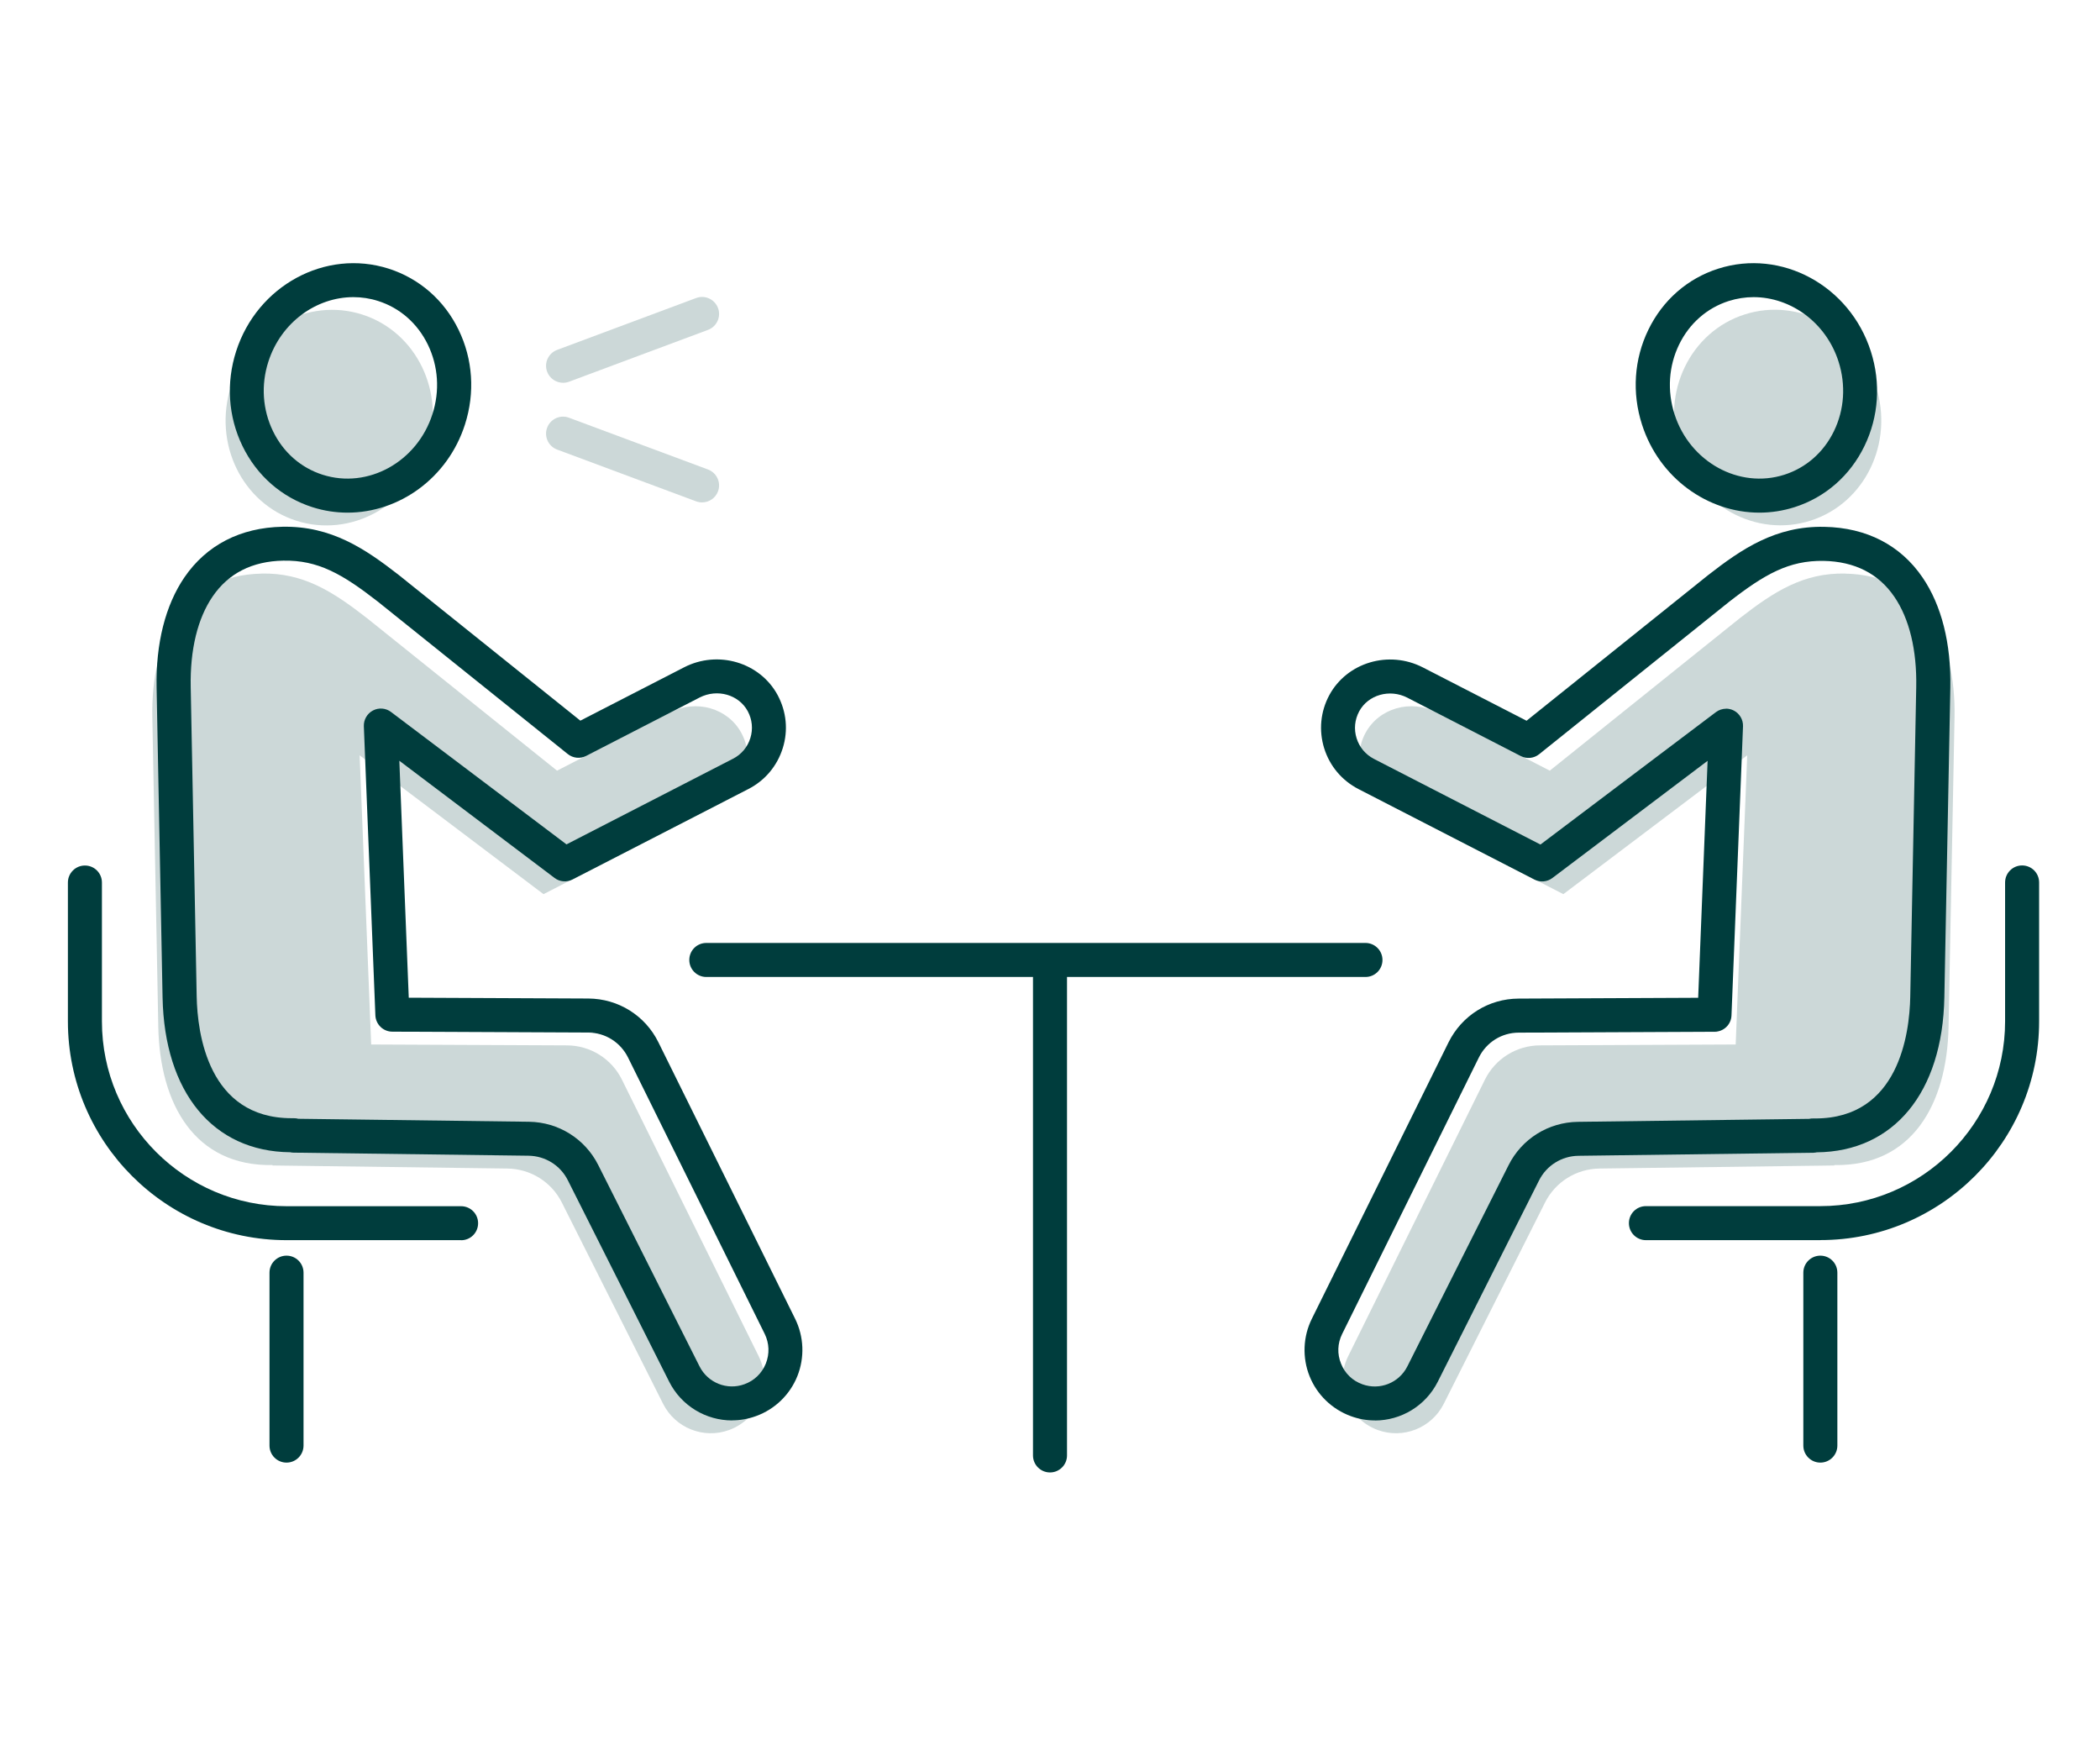 <?xml version="1.0" encoding="UTF-8"?><svg id="_レイヤー_2" xmlns="http://www.w3.org/2000/svg" xmlns:xlink="http://www.w3.org/1999/xlink" viewBox="0 0 260.42 215.71"><defs><style>.cls-1{fill:#003d3d;}.cls-2{clip-path:url(#clippath);}.cls-3{fill:none;}.cls-4{fill:#ccd8d8;}</style><clipPath id="clippath"><rect class="cls-3" x="0" width="260.42" height="215.71"/></clipPath></defs><g id="text"><g class="cls-2"><g><g><path class="cls-4" d="M228.83,71.11h0c-5.15-.1-8.77,2.18-13.07,5.53l-23.57,18.91-14.07-7.24c-3.15-1.62-7.11-.54-8.79,2.57-1.71,3.18-.47,7.12,2.72,8.76l21.82,11.22,22.8-17.21-1.43,35.85-24.28,.11c-2.9,.01-5.54,1.66-6.82,4.26l-16.95,34.27c-1.75,3.54-.04,7.81,3.67,9.16h0c3.15,1.15,6.67-.25,8.18-3.25l12.56-24.96c1.28-2.55,3.88-4.17,6.74-4.21l29.14-.38v-.05c9.62,.16,13.97-7.51,14.16-17.14l.74-38.38c.19-9.65-3.9-17.63-13.55-17.81Z"/><ellipse class="cls-4" cx="220.45" cy="51.78" rx="12.79" ry="13.42" transform="translate(-5.3 69.62) rotate(-17.74)"/><path class="cls-1" d="M170.5,176.11c-.99,0-2-.17-2.98-.53-2.33-.85-4.2-2.65-5.12-4.95-.92-2.3-.82-4.9,.28-7.12l16.95-34.27c1.65-3.33,4.98-5.42,8.7-5.43l22.26-.1,1.17-29.38-19.25,14.53c-.65,.49-1.51,.56-2.23,.19l-21.82-11.22c-2.05-1.06-3.56-2.85-4.25-5.06-.68-2.2-.46-4.54,.63-6.57,2.19-4.07,7.39-5.62,11.61-3.45l12.86,6.61,22.51-18.05c4.15-3.23,8.36-6.12,14.43-5.99,5.22,.1,9.43,2.27,12.16,6.27,2.36,3.46,3.56,8.19,3.45,13.69l-.74,38.38c-.23,11.8-6.27,19.12-15.82,19.21-.14,.03-.28,.05-.42,.05l-29.14,.38c-2.08,.03-3.95,1.2-4.88,3.05l-12.56,24.96c-1.52,3.02-4.58,4.81-7.8,4.81Zm43.54-88.25c.33,0,.67,.08,.98,.24,.72,.38,1.16,1.14,1.13,1.95l-1.43,35.85c-.04,1.13-.97,2.02-2.1,2.02l-24.28,.11c-2.11,0-4.01,1.19-4.95,3.09l-16.95,34.27c-.58,1.17-.63,2.47-.14,3.68,.48,1.21,1.42,2.12,2.65,2.56,2.15,.78,4.54-.17,5.57-2.21l12.56-24.96c1.64-3.27,4.94-5.32,8.59-5.37l28.68-.37c.17-.04,.34-.06,.51-.05,.08,0,.17,0,.25,0,10.36,0,11.69-10.52,11.78-15.08l.74-38.38c.09-4.61-.85-8.5-2.72-11.23-1.96-2.87-4.91-4.36-8.76-4.44h0c-4.3-.07-7.32,1.65-11.73,5.08l-23.55,18.89c-.65,.52-1.54,.61-2.28,.23l-14.07-7.24c-2.18-1.12-4.86-.36-5.97,1.7-.55,1.03-.67,2.21-.32,3.33,.35,1.12,1.11,2.02,2.15,2.56l20.65,10.62,21.75-16.41c.37-.28,.82-.43,1.27-.43Z"/><path class="cls-1" d="M218.18,63.56c-6.4,0-12.43-4.28-14.56-10.93-1.26-3.93-.98-8.1,.79-11.74,1.78-3.67,4.86-6.37,8.67-7.58,7.83-2.5,16.31,2.09,18.92,10.25,1.26,3.93,.98,8.1-.79,11.74-1.78,3.67-4.86,6.37-8.67,7.58-1.45,.46-2.91,.68-4.36,.68Zm-.72-26.72c-1.03,0-2.06,.16-3.08,.48-2.7,.86-4.89,2.79-6.16,5.41-1.29,2.66-1.49,5.72-.57,8.61,1.9,5.94,8.01,9.31,13.62,7.52,2.7-.86,4.89-2.79,6.16-5.41,1.29-2.66,1.49-5.72,.57-8.61-1.55-4.86-5.93-8-10.54-8Z"/><path class="cls-1" d="M225.74,153.76h-21.63c-1.16,0-2.11-.94-2.11-2.11s.94-2.11,2.11-2.11h21.63c12.63,0,22.91-10.28,22.91-22.91v-17.22c0-1.16,.94-2.11,2.11-2.11s2.11,.94,2.11,2.11v17.22c0,14.95-12.17,27.12-27.12,27.12Z"/><path class="cls-1" d="M225.74,181.34c-1.16,0-2.11-.94-2.11-2.11v-21.44c0-1.16,.94-2.11,2.11-2.11s2.11,.94,2.11,2.11v21.44c0,1.16-.94,2.11-2.11,2.11Z"/></g><g><path class="cls-4" d="M32.44,71.11h0c5.15-.1,8.77,2.18,13.07,5.53l23.57,18.91,14.07-7.24c3.15-1.62,7.11-.54,8.79,2.57,1.71,3.18,.47,7.12-2.72,8.76l-21.82,11.22-22.8-17.21,1.43,35.85,24.28,.11c2.9,.01,5.54,1.66,6.82,4.26l16.95,34.27c1.75,3.54,.04,7.81-3.67,9.16h0c-3.15,1.15-6.67-.25-8.18-3.25l-12.56-24.96c-1.28-2.55-3.88-4.17-6.74-4.21l-29.14-.38v-.05c-9.62,.16-13.97-7.51-14.16-17.14l-.74-38.38c-.19-9.65,3.9-17.63,13.55-17.81Z"/><ellipse class="cls-4" cx="40.83" cy="51.78" rx="13.42" ry="12.79" transform="translate(-20.93 74.89) rotate(-72.26)"/><path class="cls-1" d="M90.78,176.11c-3.22,0-6.28-1.79-7.8-4.81l-12.56-24.96c-.93-1.86-2.8-3.02-4.88-3.05l-29.14-.38c-.14,0-.28-.02-.42-.05-9.55-.09-15.59-7.4-15.82-19.21l-.74-38.38c-.11-5.5,1.09-10.23,3.45-13.69,2.74-4,6.94-6.17,12.16-6.27h0c6.07-.12,10.28,2.76,14.41,5.97l22.53,18.07,12.86-6.61c4.21-2.17,9.42-.62,11.61,3.45,1.09,2.04,1.32,4.37,.63,6.57-.69,2.2-2.19,4-4.25,5.06l-21.82,11.22c-.72,.37-1.59,.3-2.23-.19l-19.25-14.53,1.17,29.38,22.26,.1c3.72,.02,7.06,2.1,8.7,5.43l16.95,34.27c1.1,2.22,1.2,4.82,.28,7.12-.92,2.3-2.79,4.11-5.12,4.95-.98,.36-1.99,.53-2.98,.53Zm-53.86-37.4l28.68,.37c3.66,.05,6.95,2.11,8.59,5.37l12.56,24.96c1.03,2.04,3.42,3,5.57,2.21,1.22-.44,2.16-1.35,2.65-2.56,.48-1.21,.43-2.51-.14-3.68l-16.95-34.27c-.94-1.89-2.83-3.08-4.95-3.09l-24.28-.11c-1.13,0-2.05-.9-2.1-2.02l-1.43-35.85c-.03-.81,.41-1.57,1.13-1.95,.72-.38,1.6-.31,2.25,.19l21.75,16.41,20.65-10.62c1.04-.53,1.8-1.44,2.15-2.56,.35-1.12,.23-2.3-.32-3.33-1.11-2.06-3.78-2.82-5.97-1.7l-14.07,7.24c-.74,.38-1.63,.29-2.28-.23l-23.57-18.91c-4.39-3.42-7.41-5.15-11.71-5.07h0c-3.85,.07-6.8,1.57-8.76,4.44-1.87,2.73-2.81,6.61-2.72,11.23l.74,38.38c.09,4.55,1.42,15.08,11.78,15.08,.08,0,.17,0,.25,0,.18,0,.35,.02,.51,.05Zm-1.83-71.29h0Z"/><path class="cls-1" d="M43.1,63.56c-1.45,0-2.92-.22-4.36-.68-3.81-1.22-6.89-3.91-8.67-7.58-1.77-3.64-2.05-7.81-.79-11.74,2.61-8.15,11.09-12.75,18.92-10.25,3.81,1.22,6.89,3.91,8.67,7.58,1.77,3.64,2.05,7.81,.79,11.74-2.13,6.65-8.16,10.93-14.56,10.93Zm.72-26.72c-4.61,0-8.98,3.14-10.54,8-.93,2.89-.72,5.95,.57,8.61,1.27,2.63,3.46,4.55,6.16,5.41,5.61,1.79,11.72-1.58,13.62-7.52,.93-2.89,.72-5.95-.57-8.61-1.28-2.63-3.46-4.55-6.16-5.41-1.02-.33-2.06-.48-3.08-.48Z"/><path class="cls-1" d="M57.17,153.76h-21.63c-14.95,0-27.12-12.17-27.12-27.12v-17.22c0-1.16,.94-2.11,2.11-2.11s2.11,.94,2.11,2.11v17.22c0,12.63,10.28,22.91,22.91,22.91h21.63c1.16,0,2.11,.94,2.11,2.11s-.94,2.11-2.11,2.11Z"/><path class="cls-1" d="M35.53,181.34c-1.16,0-2.11-.94-2.11-2.11v-21.44c0-1.16,.94-2.11,2.11-2.11s2.11,.94,2.11,2.11v21.44c0,1.16-.94,2.11-2.11,2.11Z"/></g><path class="cls-1" d="M169.34,121.13H87.59c-1.16,0-2.11-.94-2.11-2.11s.94-2.11,2.11-2.11h81.74c1.16,0,2.11,.94,2.11,2.11s-.94,2.11-2.11,2.11Z"/><path class="cls-1" d="M130.21,182.56c-1.16,0-2.11-.94-2.11-2.11v-60.03c0-1.16,.94-2.11,2.11-2.11s2.11,.94,2.11,2.11v60.03c0,1.16-.94,2.11-2.11,2.11Z"/><path class="cls-4" d="M69.83,47.46c-.85,0-1.66-.52-1.98-1.37-.41-1.09,.15-2.3,1.24-2.71l17.24-6.43c1.09-.41,2.3,.15,2.71,1.24,.41,1.09-.15,2.3-1.24,2.71l-17.24,6.43c-.24,.09-.49,.13-.74,.13Z"/><path class="cls-4" d="M87.07,62.29c-.24,0-.49-.04-.74-.13l-17.24-6.42c-1.09-.41-1.65-1.62-1.24-2.71,.41-1.09,1.62-1.65,2.71-1.24l17.24,6.42c1.09,.41,1.65,1.62,1.24,2.71-.32,.85-1.12,1.37-1.98,1.37Z"/></g></g></g></svg>